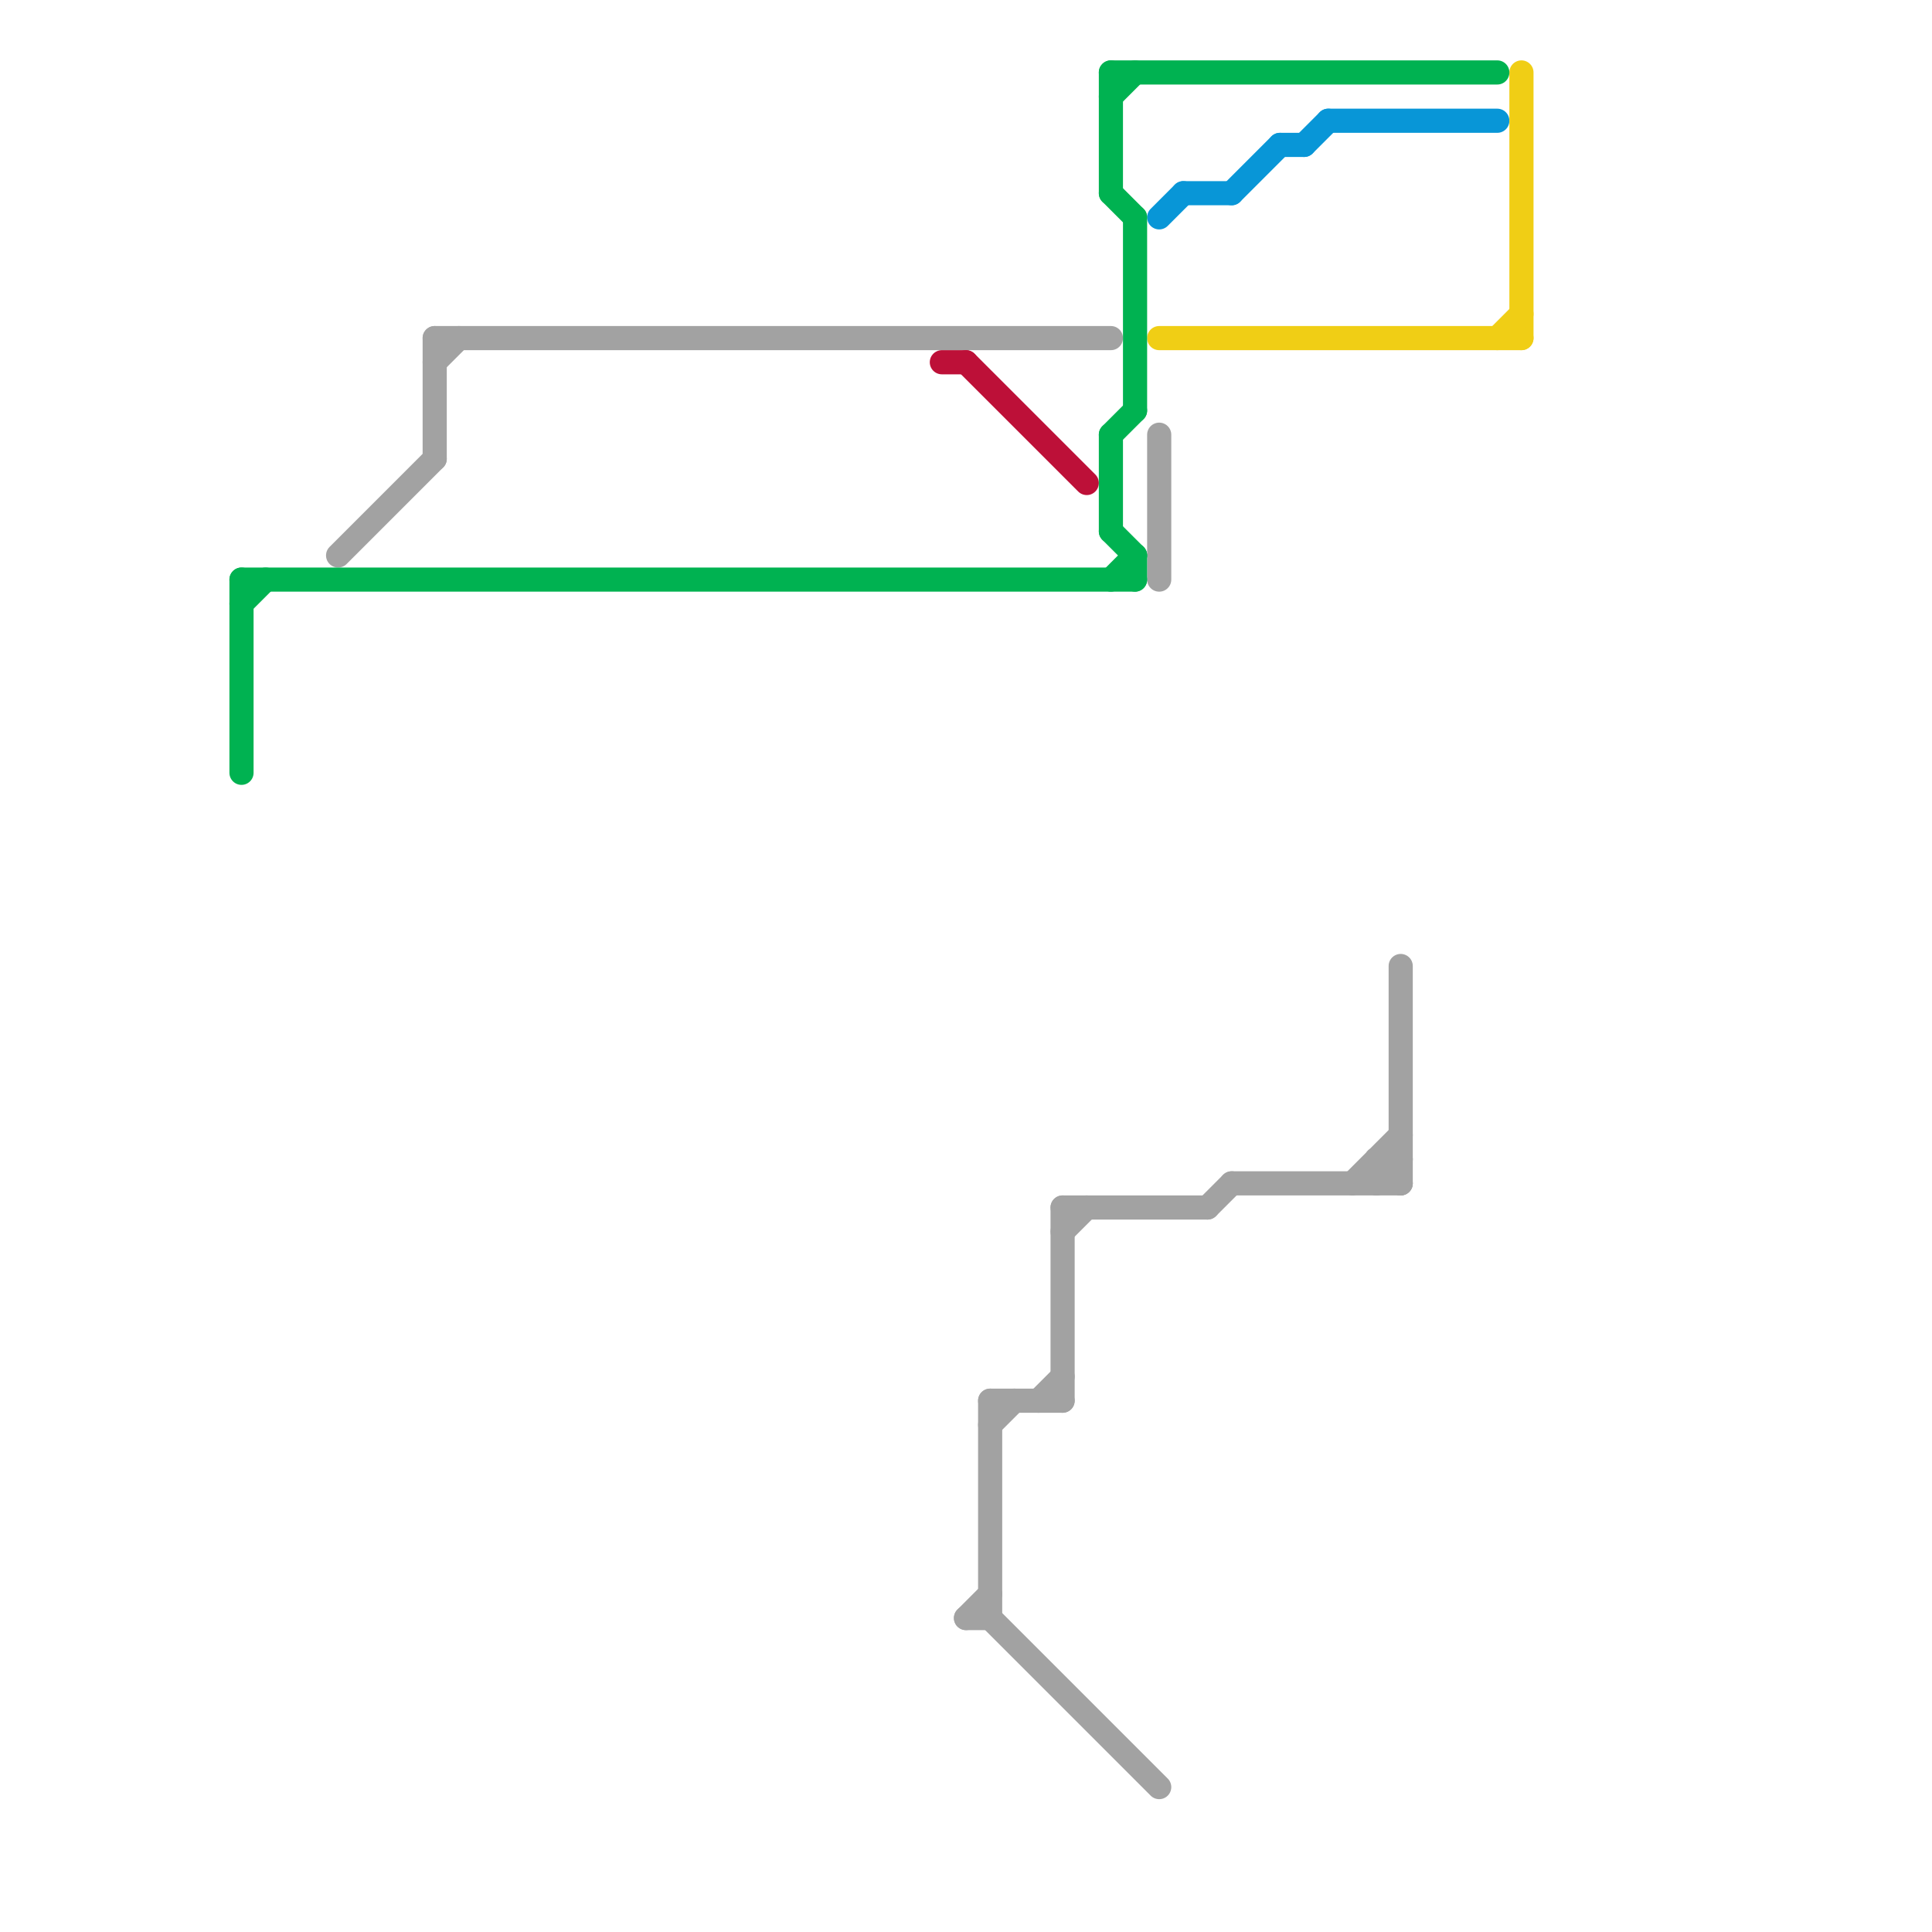 
<svg version="1.1" xmlns="http://www.w3.org/2000/svg" viewBox="0 0 80 80">
<style>text { font: 1px Helvetica; font-weight: 600; white-space: pre; dominant-baseline: central; } line { stroke-width: 1; fill: none; stroke-linecap: round; stroke-linejoin: round; } .c0 { stroke: #a2a2a2 } .c1 { stroke: #0896d7 } .c2 { stroke: #f0ce15 } .c3 { stroke: #bd1038 } .c4 { stroke: #00b251 } .w1 { stroke-width: 1; }</style><defs><g id="wm-xf"><circle r="1.2" fill="#000"/><circle r="0.9" fill="#fff"/><circle r="0.6" fill="#000"/><circle r="0.3" fill="#fff"/></g><g id="wm"><circle r="0.6" fill="#000"/><circle r="0.3" fill="#fff"/></g></defs><line class="c0 " x1="41" y1="58" x2="44" y2="58"/><line class="c0 " x1="56" y1="49" x2="58" y2="47"/><line class="c0 " x1="40" y1="67" x2="41" y2="67"/><line class="c0 " x1="41" y1="59" x2="42" y2="58"/><line class="c0 " x1="58" y1="40" x2="58" y2="49"/><line class="c0 " x1="18" y1="14" x2="18" y2="19"/><line class="c0 " x1="18" y1="15" x2="19" y2="14"/><line class="c0 " x1="50" y1="50" x2="51" y2="49"/><line class="c0 " x1="57" y1="48" x2="58" y2="48"/><line class="c0 " x1="40" y1="67" x2="41" y2="66"/><line class="c0 " x1="48" y1="18" x2="48" y2="24"/><line class="c0 " x1="57" y1="49" x2="58" y2="48"/><line class="c0 " x1="41" y1="58" x2="41" y2="67"/><line class="c0 " x1="41" y1="67" x2="48" y2="74"/><line class="c0 " x1="57" y1="48" x2="57" y2="49"/><line class="c0 " x1="44" y1="50" x2="50" y2="50"/><line class="c0 " x1="51" y1="49" x2="58" y2="49"/><line class="c0 " x1="14" y1="23" x2="18" y2="19"/><line class="c0 " x1="44" y1="50" x2="44" y2="58"/><line class="c0 " x1="43" y1="58" x2="44" y2="57"/><line class="c0 " x1="44" y1="51" x2="45" y2="50"/><line class="c0 " x1="18" y1="14" x2="46" y2="14"/><line class="c0 " x1="57" y1="48" x2="58" y2="49"/><line class="c1 " x1="53" y1="6" x2="54" y2="6"/><line class="c1 " x1="54" y1="6" x2="55" y2="5"/><line class="c1 " x1="51" y1="8" x2="53" y2="6"/><line class="c1 " x1="49" y1="8" x2="51" y2="8"/><line class="c1 " x1="48" y1="9" x2="49" y2="8"/><line class="c1 " x1="55" y1="5" x2="62" y2="5"/><line class="c2 " x1="62" y1="14" x2="63" y2="13"/><line class="c2 " x1="63" y1="3" x2="63" y2="14"/><line class="c2 " x1="48" y1="14" x2="63" y2="14"/><line class="c3 " x1="39" y1="15" x2="40" y2="15"/><line class="c3 " x1="40" y1="15" x2="45" y2="20"/><line class="c4 " x1="47" y1="9" x2="47" y2="17"/><line class="c4 " x1="10" y1="24" x2="10" y2="32"/><line class="c4 " x1="46" y1="3" x2="46" y2="8"/><line class="c4 " x1="46" y1="18" x2="47" y2="17"/><line class="c4 " x1="46" y1="22" x2="47" y2="23"/><line class="c4 " x1="46" y1="8" x2="47" y2="9"/><line class="c4 " x1="10" y1="25" x2="11" y2="24"/><line class="c4 " x1="46" y1="18" x2="46" y2="22"/><line class="c4 " x1="46" y1="3" x2="62" y2="3"/><line class="c4 " x1="10" y1="24" x2="47" y2="24"/><line class="c4 " x1="47" y1="23" x2="47" y2="24"/><line class="c4 " x1="46" y1="4" x2="47" y2="3"/><line class="c4 " x1="46" y1="24" x2="47" y2="23"/>
</svg>
